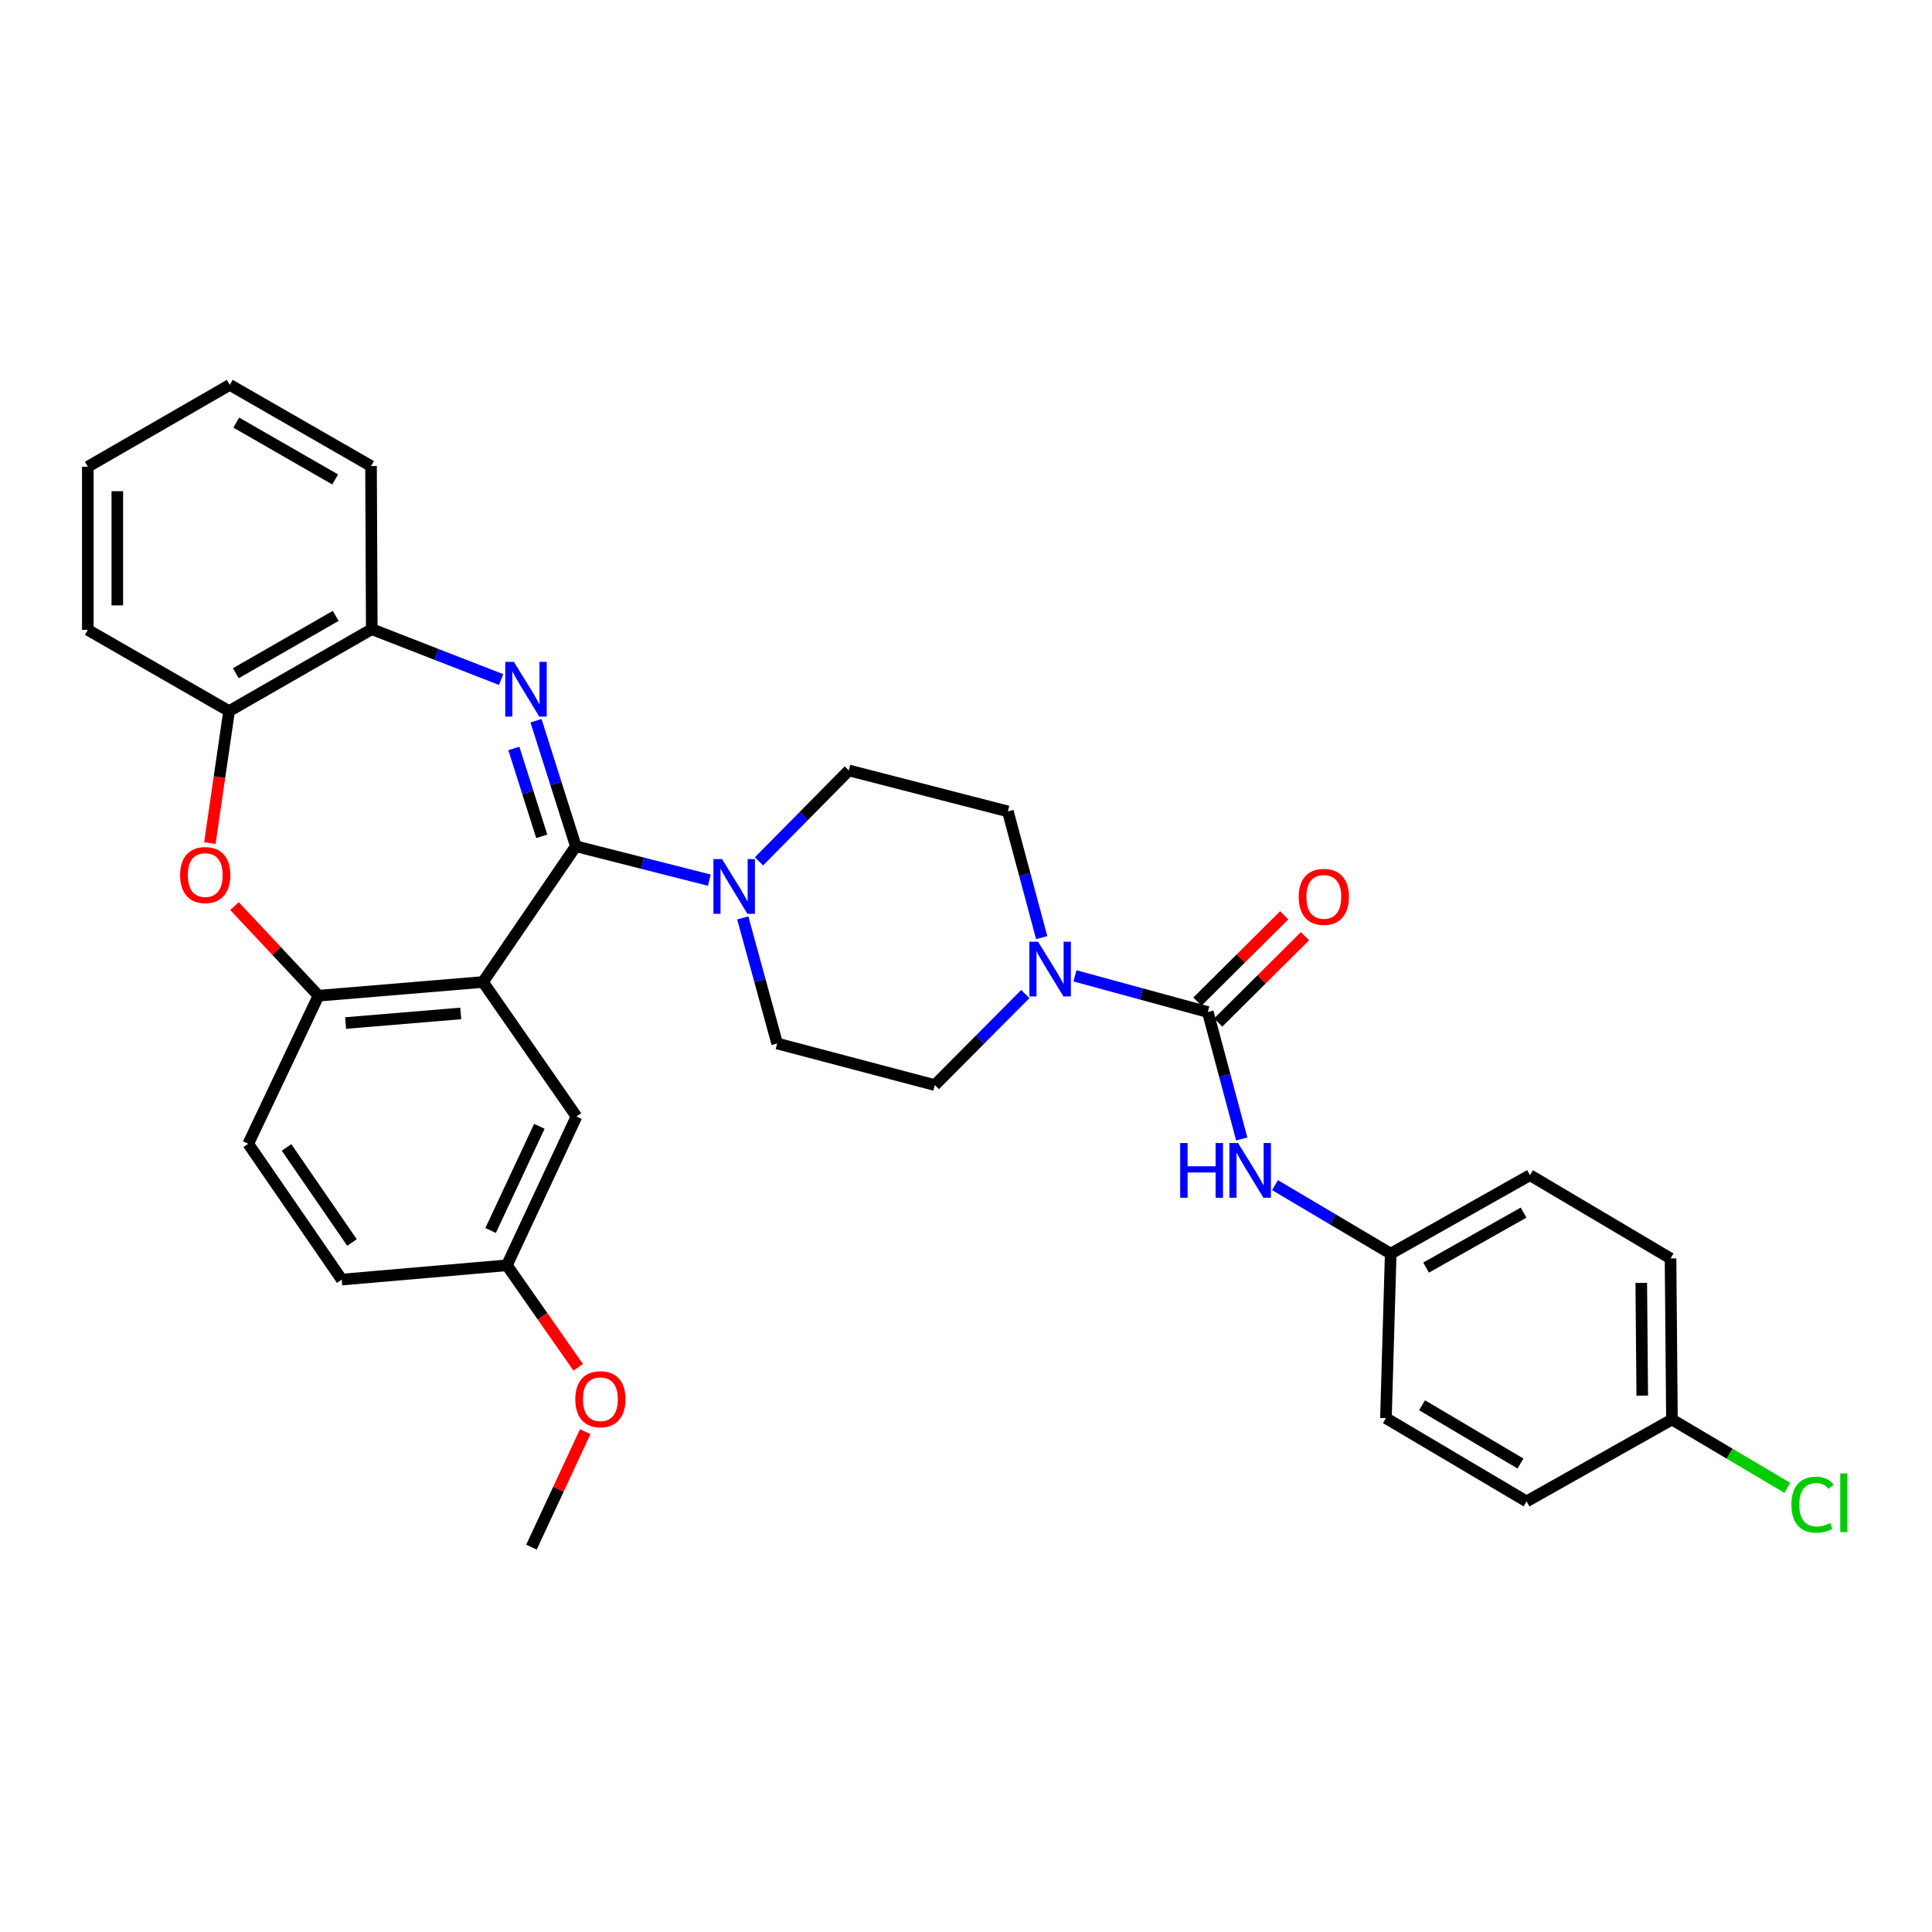 <?xml version='1.0' encoding='iso-8859-1'?>
<svg version='1.1' baseProfile='full'
              xmlns='http://www.w3.org/2000/svg'
                      xmlns:rdkit='http://www.rdkit.org/xml'
                      xmlns:xlink='http://www.w3.org/1999/xlink'
                  xml:space='preserve'
width='1000px' height='1000px' viewBox='0 0 1000 1000'>
<!-- END OF HEADER -->
<rect style='opacity:1.0;fill:#FFFFFF;stroke:none' width='1000' height='1000' x='0' y='0'> </rect>
<path class='bond-0' d='M 298.049,438.013 L 287.739,405.529' style='fill:none;fill-rule:evenodd;stroke:#000000;stroke-width:6px;stroke-linecap:butt;stroke-linejoin:miter;stroke-opacity:1' />
<path class='bond-0' d='M 287.739,405.529 L 277.428,373.045' style='fill:none;fill-rule:evenodd;stroke:#0000FF;stroke-width:6px;stroke-linecap:butt;stroke-linejoin:miter;stroke-opacity:1' />
<path class='bond-0' d='M 280.41,432.885 L 273.193,410.146' style='fill:none;fill-rule:evenodd;stroke:#000000;stroke-width:6px;stroke-linecap:butt;stroke-linejoin:miter;stroke-opacity:1' />
<path class='bond-0' d='M 273.193,410.146 L 265.975,387.407' style='fill:none;fill-rule:evenodd;stroke:#0000FF;stroke-width:6px;stroke-linecap:butt;stroke-linejoin:miter;stroke-opacity:1' />
<path class='bond-1' d='M 298.049,438.013 L 249.993,508.284' style='fill:none;fill-rule:evenodd;stroke:#000000;stroke-width:6px;stroke-linecap:butt;stroke-linejoin:miter;stroke-opacity:1' />
<path class='bond-3' d='M 298.049,438.013 L 332.6,446.792' style='fill:none;fill-rule:evenodd;stroke:#000000;stroke-width:6px;stroke-linecap:butt;stroke-linejoin:miter;stroke-opacity:1' />
<path class='bond-3' d='M 332.6,446.792 L 367.15,455.57' style='fill:none;fill-rule:evenodd;stroke:#0000FF;stroke-width:6px;stroke-linecap:butt;stroke-linejoin:miter;stroke-opacity:1' />
<path class='bond-7' d='M 259.376,351.737 L 225.904,338.7' style='fill:none;fill-rule:evenodd;stroke:#0000FF;stroke-width:6px;stroke-linecap:butt;stroke-linejoin:miter;stroke-opacity:1' />
<path class='bond-7' d='M 225.904,338.7 L 192.431,325.663' style='fill:none;fill-rule:evenodd;stroke:#000000;stroke-width:6px;stroke-linecap:butt;stroke-linejoin:miter;stroke-opacity:1' />
<path class='bond-4' d='M 249.993,508.284 L 164.85,515.372' style='fill:none;fill-rule:evenodd;stroke:#000000;stroke-width:6px;stroke-linecap:butt;stroke-linejoin:miter;stroke-opacity:1' />
<path class='bond-4' d='M 238.487,524.556 L 178.888,529.517' style='fill:none;fill-rule:evenodd;stroke:#000000;stroke-width:6px;stroke-linecap:butt;stroke-linejoin:miter;stroke-opacity:1' />
<path class='bond-10' d='M 249.993,508.284 L 298.397,577.901' style='fill:none;fill-rule:evenodd;stroke:#000000;stroke-width:6px;stroke-linecap:butt;stroke-linejoin:miter;stroke-opacity:1' />
<path class='bond-2' d='M 625.163,523.842 L 590.783,514.47' style='fill:none;fill-rule:evenodd;stroke:#000000;stroke-width:6px;stroke-linecap:butt;stroke-linejoin:miter;stroke-opacity:1' />
<path class='bond-2' d='M 590.783,514.47 L 556.402,505.098' style='fill:none;fill-rule:evenodd;stroke:#0000FF;stroke-width:6px;stroke-linecap:butt;stroke-linejoin:miter;stroke-opacity:1' />
<path class='bond-8' d='M 625.163,523.842 L 633.944,556.679' style='fill:none;fill-rule:evenodd;stroke:#000000;stroke-width:6px;stroke-linecap:butt;stroke-linejoin:miter;stroke-opacity:1' />
<path class='bond-8' d='M 633.944,556.679 L 642.726,589.515' style='fill:none;fill-rule:evenodd;stroke:#0000FF;stroke-width:6px;stroke-linecap:butt;stroke-linejoin:miter;stroke-opacity:1' />
<path class='bond-11' d='M 630.543,529.253 L 653.007,506.915' style='fill:none;fill-rule:evenodd;stroke:#000000;stroke-width:6px;stroke-linecap:butt;stroke-linejoin:miter;stroke-opacity:1' />
<path class='bond-11' d='M 653.007,506.915 L 675.472,484.578' style='fill:none;fill-rule:evenodd;stroke:#FF0000;stroke-width:6px;stroke-linecap:butt;stroke-linejoin:miter;stroke-opacity:1' />
<path class='bond-11' d='M 619.782,518.431 L 642.247,496.093' style='fill:none;fill-rule:evenodd;stroke:#000000;stroke-width:6px;stroke-linecap:butt;stroke-linejoin:miter;stroke-opacity:1' />
<path class='bond-11' d='M 642.247,496.093 L 664.711,473.756' style='fill:none;fill-rule:evenodd;stroke:#FF0000;stroke-width:6px;stroke-linecap:butt;stroke-linejoin:miter;stroke-opacity:1' />
<path class='bond-12' d='M 392.854,445.829 L 416.1,422.302' style='fill:none;fill-rule:evenodd;stroke:#0000FF;stroke-width:6px;stroke-linecap:butt;stroke-linejoin:miter;stroke-opacity:1' />
<path class='bond-12' d='M 416.1,422.302 L 439.345,398.774' style='fill:none;fill-rule:evenodd;stroke:#000000;stroke-width:6px;stroke-linecap:butt;stroke-linejoin:miter;stroke-opacity:1' />
<path class='bond-13' d='M 384.457,475.103 L 393.354,507.603' style='fill:none;fill-rule:evenodd;stroke:#0000FF;stroke-width:6px;stroke-linecap:butt;stroke-linejoin:miter;stroke-opacity:1' />
<path class='bond-13' d='M 393.354,507.603 L 402.252,540.104' style='fill:none;fill-rule:evenodd;stroke:#000000;stroke-width:6px;stroke-linecap:butt;stroke-linejoin:miter;stroke-opacity:1' />
<path class='bond-6' d='M 164.85,515.372 L 143.111,492.183' style='fill:none;fill-rule:evenodd;stroke:#000000;stroke-width:6px;stroke-linecap:butt;stroke-linejoin:miter;stroke-opacity:1' />
<path class='bond-6' d='M 143.111,492.183 L 121.372,468.994' style='fill:none;fill-rule:evenodd;stroke:#FF0000;stroke-width:6px;stroke-linecap:butt;stroke-linejoin:miter;stroke-opacity:1' />
<path class='bond-16' d='M 164.85,515.372 L 128.486,592.018' style='fill:none;fill-rule:evenodd;stroke:#000000;stroke-width:6px;stroke-linecap:butt;stroke-linejoin:miter;stroke-opacity:1' />
<path class='bond-5' d='M 539.184,485.322 L 530.424,452.65' style='fill:none;fill-rule:evenodd;stroke:#0000FF;stroke-width:6px;stroke-linecap:butt;stroke-linejoin:miter;stroke-opacity:1' />
<path class='bond-5' d='M 530.424,452.65 L 521.664,419.979' style='fill:none;fill-rule:evenodd;stroke:#000000;stroke-width:6px;stroke-linecap:butt;stroke-linejoin:miter;stroke-opacity:1' />
<path class='bond-32' d='M 530.691,514.529 L 507.279,538.084' style='fill:none;fill-rule:evenodd;stroke:#0000FF;stroke-width:6px;stroke-linecap:butt;stroke-linejoin:miter;stroke-opacity:1' />
<path class='bond-32' d='M 507.279,538.084 L 483.867,561.64' style='fill:none;fill-rule:evenodd;stroke:#000000;stroke-width:6px;stroke-linecap:butt;stroke-linejoin:miter;stroke-opacity:1' />
<path class='bond-33' d='M 108.626,436.38 L 113.6,402.222' style='fill:none;fill-rule:evenodd;stroke:#FF0000;stroke-width:6px;stroke-linecap:butt;stroke-linejoin:miter;stroke-opacity:1' />
<path class='bond-33' d='M 113.6,402.222 L 118.574,368.064' style='fill:none;fill-rule:evenodd;stroke:#000000;stroke-width:6px;stroke-linecap:butt;stroke-linejoin:miter;stroke-opacity:1' />
<path class='bond-9' d='M 192.431,325.663 L 118.574,368.064' style='fill:none;fill-rule:evenodd;stroke:#000000;stroke-width:6px;stroke-linecap:butt;stroke-linejoin:miter;stroke-opacity:1' />
<path class='bond-9' d='M 173.754,318.788 L 122.054,348.469' style='fill:none;fill-rule:evenodd;stroke:#000000;stroke-width:6px;stroke-linecap:butt;stroke-linejoin:miter;stroke-opacity:1' />
<path class='bond-27' d='M 192.431,325.663 L 192.05,241.233' style='fill:none;fill-rule:evenodd;stroke:#000000;stroke-width:6px;stroke-linecap:butt;stroke-linejoin:miter;stroke-opacity:1' />
<path class='bond-17' d='M 659.934,613.413 L 689.88,631.157' style='fill:none;fill-rule:evenodd;stroke:#0000FF;stroke-width:6px;stroke-linecap:butt;stroke-linejoin:miter;stroke-opacity:1' />
<path class='bond-17' d='M 689.88,631.157 L 719.826,648.901' style='fill:none;fill-rule:evenodd;stroke:#000000;stroke-width:6px;stroke-linecap:butt;stroke-linejoin:miter;stroke-opacity:1' />
<path class='bond-28' d='M 118.574,368.064 L 45.455,326.019' style='fill:none;fill-rule:evenodd;stroke:#000000;stroke-width:6px;stroke-linecap:butt;stroke-linejoin:miter;stroke-opacity:1' />
<path class='bond-18' d='M 298.397,577.901 L 262.363,654.913' style='fill:none;fill-rule:evenodd;stroke:#000000;stroke-width:6px;stroke-linecap:butt;stroke-linejoin:miter;stroke-opacity:1' />
<path class='bond-18' d='M 279.169,582.985 L 253.945,636.893' style='fill:none;fill-rule:evenodd;stroke:#000000;stroke-width:6px;stroke-linecap:butt;stroke-linejoin:miter;stroke-opacity:1' />
<path class='bond-15' d='M 439.345,398.774 L 521.664,419.979' style='fill:none;fill-rule:evenodd;stroke:#000000;stroke-width:6px;stroke-linecap:butt;stroke-linejoin:miter;stroke-opacity:1' />
<path class='bond-14' d='M 402.252,540.104 L 483.867,561.64' style='fill:none;fill-rule:evenodd;stroke:#000000;stroke-width:6px;stroke-linecap:butt;stroke-linejoin:miter;stroke-opacity:1' />
<path class='bond-34' d='M 128.486,592.018 L 176.873,662.315' style='fill:none;fill-rule:evenodd;stroke:#000000;stroke-width:6px;stroke-linecap:butt;stroke-linejoin:miter;stroke-opacity:1' />
<path class='bond-34' d='M 148.315,593.91 L 182.186,643.117' style='fill:none;fill-rule:evenodd;stroke:#000000;stroke-width:6px;stroke-linecap:butt;stroke-linejoin:miter;stroke-opacity:1' />
<path class='bond-22' d='M 719.826,648.901 L 717.359,734.027' style='fill:none;fill-rule:evenodd;stroke:#000000;stroke-width:6px;stroke-linecap:butt;stroke-linejoin:miter;stroke-opacity:1' />
<path class='bond-23' d='M 719.826,648.901 L 791.912,608.263' style='fill:none;fill-rule:evenodd;stroke:#000000;stroke-width:6px;stroke-linecap:butt;stroke-linejoin:miter;stroke-opacity:1' />
<path class='bond-23' d='M 738.134,656.1 L 788.594,627.654' style='fill:none;fill-rule:evenodd;stroke:#000000;stroke-width:6px;stroke-linecap:butt;stroke-linejoin:miter;stroke-opacity:1' />
<path class='bond-20' d='M 262.363,654.913 L 176.873,662.315' style='fill:none;fill-rule:evenodd;stroke:#000000;stroke-width:6px;stroke-linecap:butt;stroke-linejoin:miter;stroke-opacity:1' />
<path class='bond-26' d='M 262.363,654.913 L 280.821,681.315' style='fill:none;fill-rule:evenodd;stroke:#000000;stroke-width:6px;stroke-linecap:butt;stroke-linejoin:miter;stroke-opacity:1' />
<path class='bond-26' d='M 280.821,681.315 L 299.279,707.717' style='fill:none;fill-rule:evenodd;stroke:#FF0000;stroke-width:6px;stroke-linecap:butt;stroke-linejoin:miter;stroke-opacity:1' />
<path class='bond-19' d='M 865.396,734.739 L 864.667,651.369' style='fill:none;fill-rule:evenodd;stroke:#000000;stroke-width:6px;stroke-linecap:butt;stroke-linejoin:miter;stroke-opacity:1' />
<path class='bond-19' d='M 850.025,722.367 L 849.515,664.008' style='fill:none;fill-rule:evenodd;stroke:#000000;stroke-width:6px;stroke-linecap:butt;stroke-linejoin:miter;stroke-opacity:1' />
<path class='bond-21' d='M 865.396,734.739 L 895.256,752.427' style='fill:none;fill-rule:evenodd;stroke:#000000;stroke-width:6px;stroke-linecap:butt;stroke-linejoin:miter;stroke-opacity:1' />
<path class='bond-21' d='M 895.256,752.427 L 925.117,770.115' style='fill:none;fill-rule:evenodd;stroke:#00CC00;stroke-width:6px;stroke-linecap:butt;stroke-linejoin:miter;stroke-opacity:1' />
<path class='bond-36' d='M 865.396,734.739 L 790.148,777.123' style='fill:none;fill-rule:evenodd;stroke:#000000;stroke-width:6px;stroke-linecap:butt;stroke-linejoin:miter;stroke-opacity:1' />
<path class='bond-24' d='M 717.359,734.027 L 790.148,777.123' style='fill:none;fill-rule:evenodd;stroke:#000000;stroke-width:6px;stroke-linecap:butt;stroke-linejoin:miter;stroke-opacity:1' />
<path class='bond-24' d='M 736.053,727.359 L 787.005,757.527' style='fill:none;fill-rule:evenodd;stroke:#000000;stroke-width:6px;stroke-linecap:butt;stroke-linejoin:miter;stroke-opacity:1' />
<path class='bond-25' d='M 791.912,608.263 L 864.667,651.369' style='fill:none;fill-rule:evenodd;stroke:#000000;stroke-width:6px;stroke-linecap:butt;stroke-linejoin:miter;stroke-opacity:1' />
<path class='bond-29' d='M 302.913,741.023 L 289.001,770.909' style='fill:none;fill-rule:evenodd;stroke:#FF0000;stroke-width:6px;stroke-linecap:butt;stroke-linejoin:miter;stroke-opacity:1' />
<path class='bond-29' d='M 289.001,770.909 L 275.089,800.796' style='fill:none;fill-rule:evenodd;stroke:#000000;stroke-width:6px;stroke-linecap:butt;stroke-linejoin:miter;stroke-opacity:1' />
<path class='bond-30' d='M 192.05,241.233 L 118.939,199.204' style='fill:none;fill-rule:evenodd;stroke:#000000;stroke-width:6px;stroke-linecap:butt;stroke-linejoin:miter;stroke-opacity:1' />
<path class='bond-30' d='M 173.477,248.16 L 122.299,218.74' style='fill:none;fill-rule:evenodd;stroke:#000000;stroke-width:6px;stroke-linecap:butt;stroke-linejoin:miter;stroke-opacity:1' />
<path class='bond-31' d='M 45.455,326.019 L 45.455,241.58' style='fill:none;fill-rule:evenodd;stroke:#000000;stroke-width:6px;stroke-linecap:butt;stroke-linejoin:miter;stroke-opacity:1' />
<path class='bond-31' d='M 60.716,313.353 L 60.716,254.246' style='fill:none;fill-rule:evenodd;stroke:#000000;stroke-width:6px;stroke-linecap:butt;stroke-linejoin:miter;stroke-opacity:1' />
<path class='bond-35' d='M 118.939,199.204 L 45.455,241.58' style='fill:none;fill-rule:evenodd;stroke:#000000;stroke-width:6px;stroke-linecap:butt;stroke-linejoin:miter;stroke-opacity:1' />
<path  class='atom-1' d='M 265.997 342.594
L 275.277 357.594
Q 276.197 359.074, 277.677 361.754
Q 279.157 364.434, 279.237 364.594
L 279.237 342.594
L 282.997 342.594
L 282.997 370.914
L 279.117 370.914
L 269.157 354.514
Q 267.997 352.594, 266.757 350.394
Q 265.557 348.194, 265.197 347.514
L 265.197 370.914
L 261.517 370.914
L 261.517 342.594
L 265.997 342.594
' fill='#0000FF'/>
<path  class='atom-4' d='M 373.744 444.676
L 383.024 459.676
Q 383.944 461.156, 385.424 463.836
Q 386.904 466.516, 386.984 466.676
L 386.984 444.676
L 390.744 444.676
L 390.744 472.996
L 386.864 472.996
L 376.904 456.596
Q 375.744 454.676, 374.504 452.476
Q 373.304 450.276, 372.944 449.596
L 372.944 472.996
L 369.264 472.996
L 369.264 444.676
L 373.744 444.676
' fill='#0000FF'/>
<path  class='atom-6' d='M 537.288 487.434
L 546.568 502.434
Q 547.488 503.914, 548.968 506.594
Q 550.448 509.274, 550.528 509.434
L 550.528 487.434
L 554.288 487.434
L 554.288 515.754
L 550.408 515.754
L 540.448 499.354
Q 539.288 497.434, 538.048 495.234
Q 536.848 493.034, 536.488 492.354
L 536.488 515.754
L 532.808 515.754
L 532.808 487.434
L 537.288 487.434
' fill='#0000FF'/>
<path  class='atom-7' d='M 93.229 452.922
Q 93.229 446.122, 96.589 442.322
Q 99.949 438.522, 106.229 438.522
Q 112.509 438.522, 115.869 442.322
Q 119.229 446.122, 119.229 452.922
Q 119.229 459.802, 115.829 463.722
Q 112.429 467.602, 106.229 467.602
Q 99.989 467.602, 96.589 463.722
Q 93.229 459.842, 93.229 452.922
M 106.229 464.402
Q 110.549 464.402, 112.869 461.522
Q 115.229 458.602, 115.229 452.922
Q 115.229 447.362, 112.869 444.562
Q 110.549 441.722, 106.229 441.722
Q 101.909 441.722, 99.549 444.522
Q 97.229 447.322, 97.229 452.922
Q 97.229 458.642, 99.549 461.522
Q 101.909 464.402, 106.229 464.402
' fill='#FF0000'/>
<path  class='atom-9' d='M 610.86 591.636
L 614.7 591.636
L 614.7 603.676
L 629.18 603.676
L 629.18 591.636
L 633.02 591.636
L 633.02 619.956
L 629.18 619.956
L 629.18 606.876
L 614.7 606.876
L 614.7 619.956
L 610.86 619.956
L 610.86 591.636
' fill='#0000FF'/>
<path  class='atom-9' d='M 640.82 591.636
L 650.1 606.636
Q 651.02 608.116, 652.5 610.796
Q 653.98 613.476, 654.06 613.636
L 654.06 591.636
L 657.82 591.636
L 657.82 619.956
L 653.94 619.956
L 643.98 603.556
Q 642.82 601.636, 641.58 599.436
Q 640.38 597.236, 640.02 596.556
L 640.02 619.956
L 636.34 619.956
L 636.34 591.636
L 640.82 591.636
' fill='#0000FF'/>
<path  class='atom-12' d='M 672.208 464.215
Q 672.208 457.415, 675.568 453.615
Q 678.928 449.815, 685.208 449.815
Q 691.488 449.815, 694.848 453.615
Q 698.208 457.415, 698.208 464.215
Q 698.208 471.095, 694.808 475.015
Q 691.408 478.895, 685.208 478.895
Q 678.968 478.895, 675.568 475.015
Q 672.208 471.135, 672.208 464.215
M 685.208 475.695
Q 689.528 475.695, 691.848 472.815
Q 694.208 469.895, 694.208 464.215
Q 694.208 458.655, 691.848 455.855
Q 689.528 453.015, 685.208 453.015
Q 680.888 453.015, 678.528 455.815
Q 676.208 458.615, 676.208 464.215
Q 676.208 469.935, 678.528 472.815
Q 680.888 475.695, 685.208 475.695
' fill='#FF0000'/>
<path  class='atom-22' d='M 927.231 778.816
Q 927.231 771.776, 930.511 768.096
Q 933.831 764.376, 940.111 764.376
Q 945.951 764.376, 949.071 768.496
L 946.431 770.656
Q 944.151 767.656, 940.111 767.656
Q 935.831 767.656, 933.551 770.536
Q 931.311 773.376, 931.311 778.816
Q 931.311 784.416, 933.631 787.296
Q 935.991 790.176, 940.551 790.176
Q 943.671 790.176, 947.311 788.296
L 948.431 791.296
Q 946.951 792.256, 944.711 792.816
Q 942.471 793.376, 939.991 793.376
Q 933.831 793.376, 930.511 789.616
Q 927.231 785.856, 927.231 778.816
' fill='#00CC00'/>
<path  class='atom-22' d='M 952.511 762.656
L 956.191 762.656
L 956.191 793.016
L 952.511 793.016
L 952.511 762.656
' fill='#00CC00'/>
<path  class='atom-27' d='M 297.767 724.229
Q 297.767 717.429, 301.127 713.629
Q 304.487 709.829, 310.767 709.829
Q 317.047 709.829, 320.407 713.629
Q 323.767 717.429, 323.767 724.229
Q 323.767 731.109, 320.367 735.029
Q 316.967 738.909, 310.767 738.909
Q 304.527 738.909, 301.127 735.029
Q 297.767 731.149, 297.767 724.229
M 310.767 735.709
Q 315.087 735.709, 317.407 732.829
Q 319.767 729.909, 319.767 724.229
Q 319.767 718.669, 317.407 715.869
Q 315.087 713.029, 310.767 713.029
Q 306.447 713.029, 304.087 715.829
Q 301.767 718.629, 301.767 724.229
Q 301.767 729.949, 304.087 732.829
Q 306.447 735.709, 310.767 735.709
' fill='#FF0000'/>
</svg>
